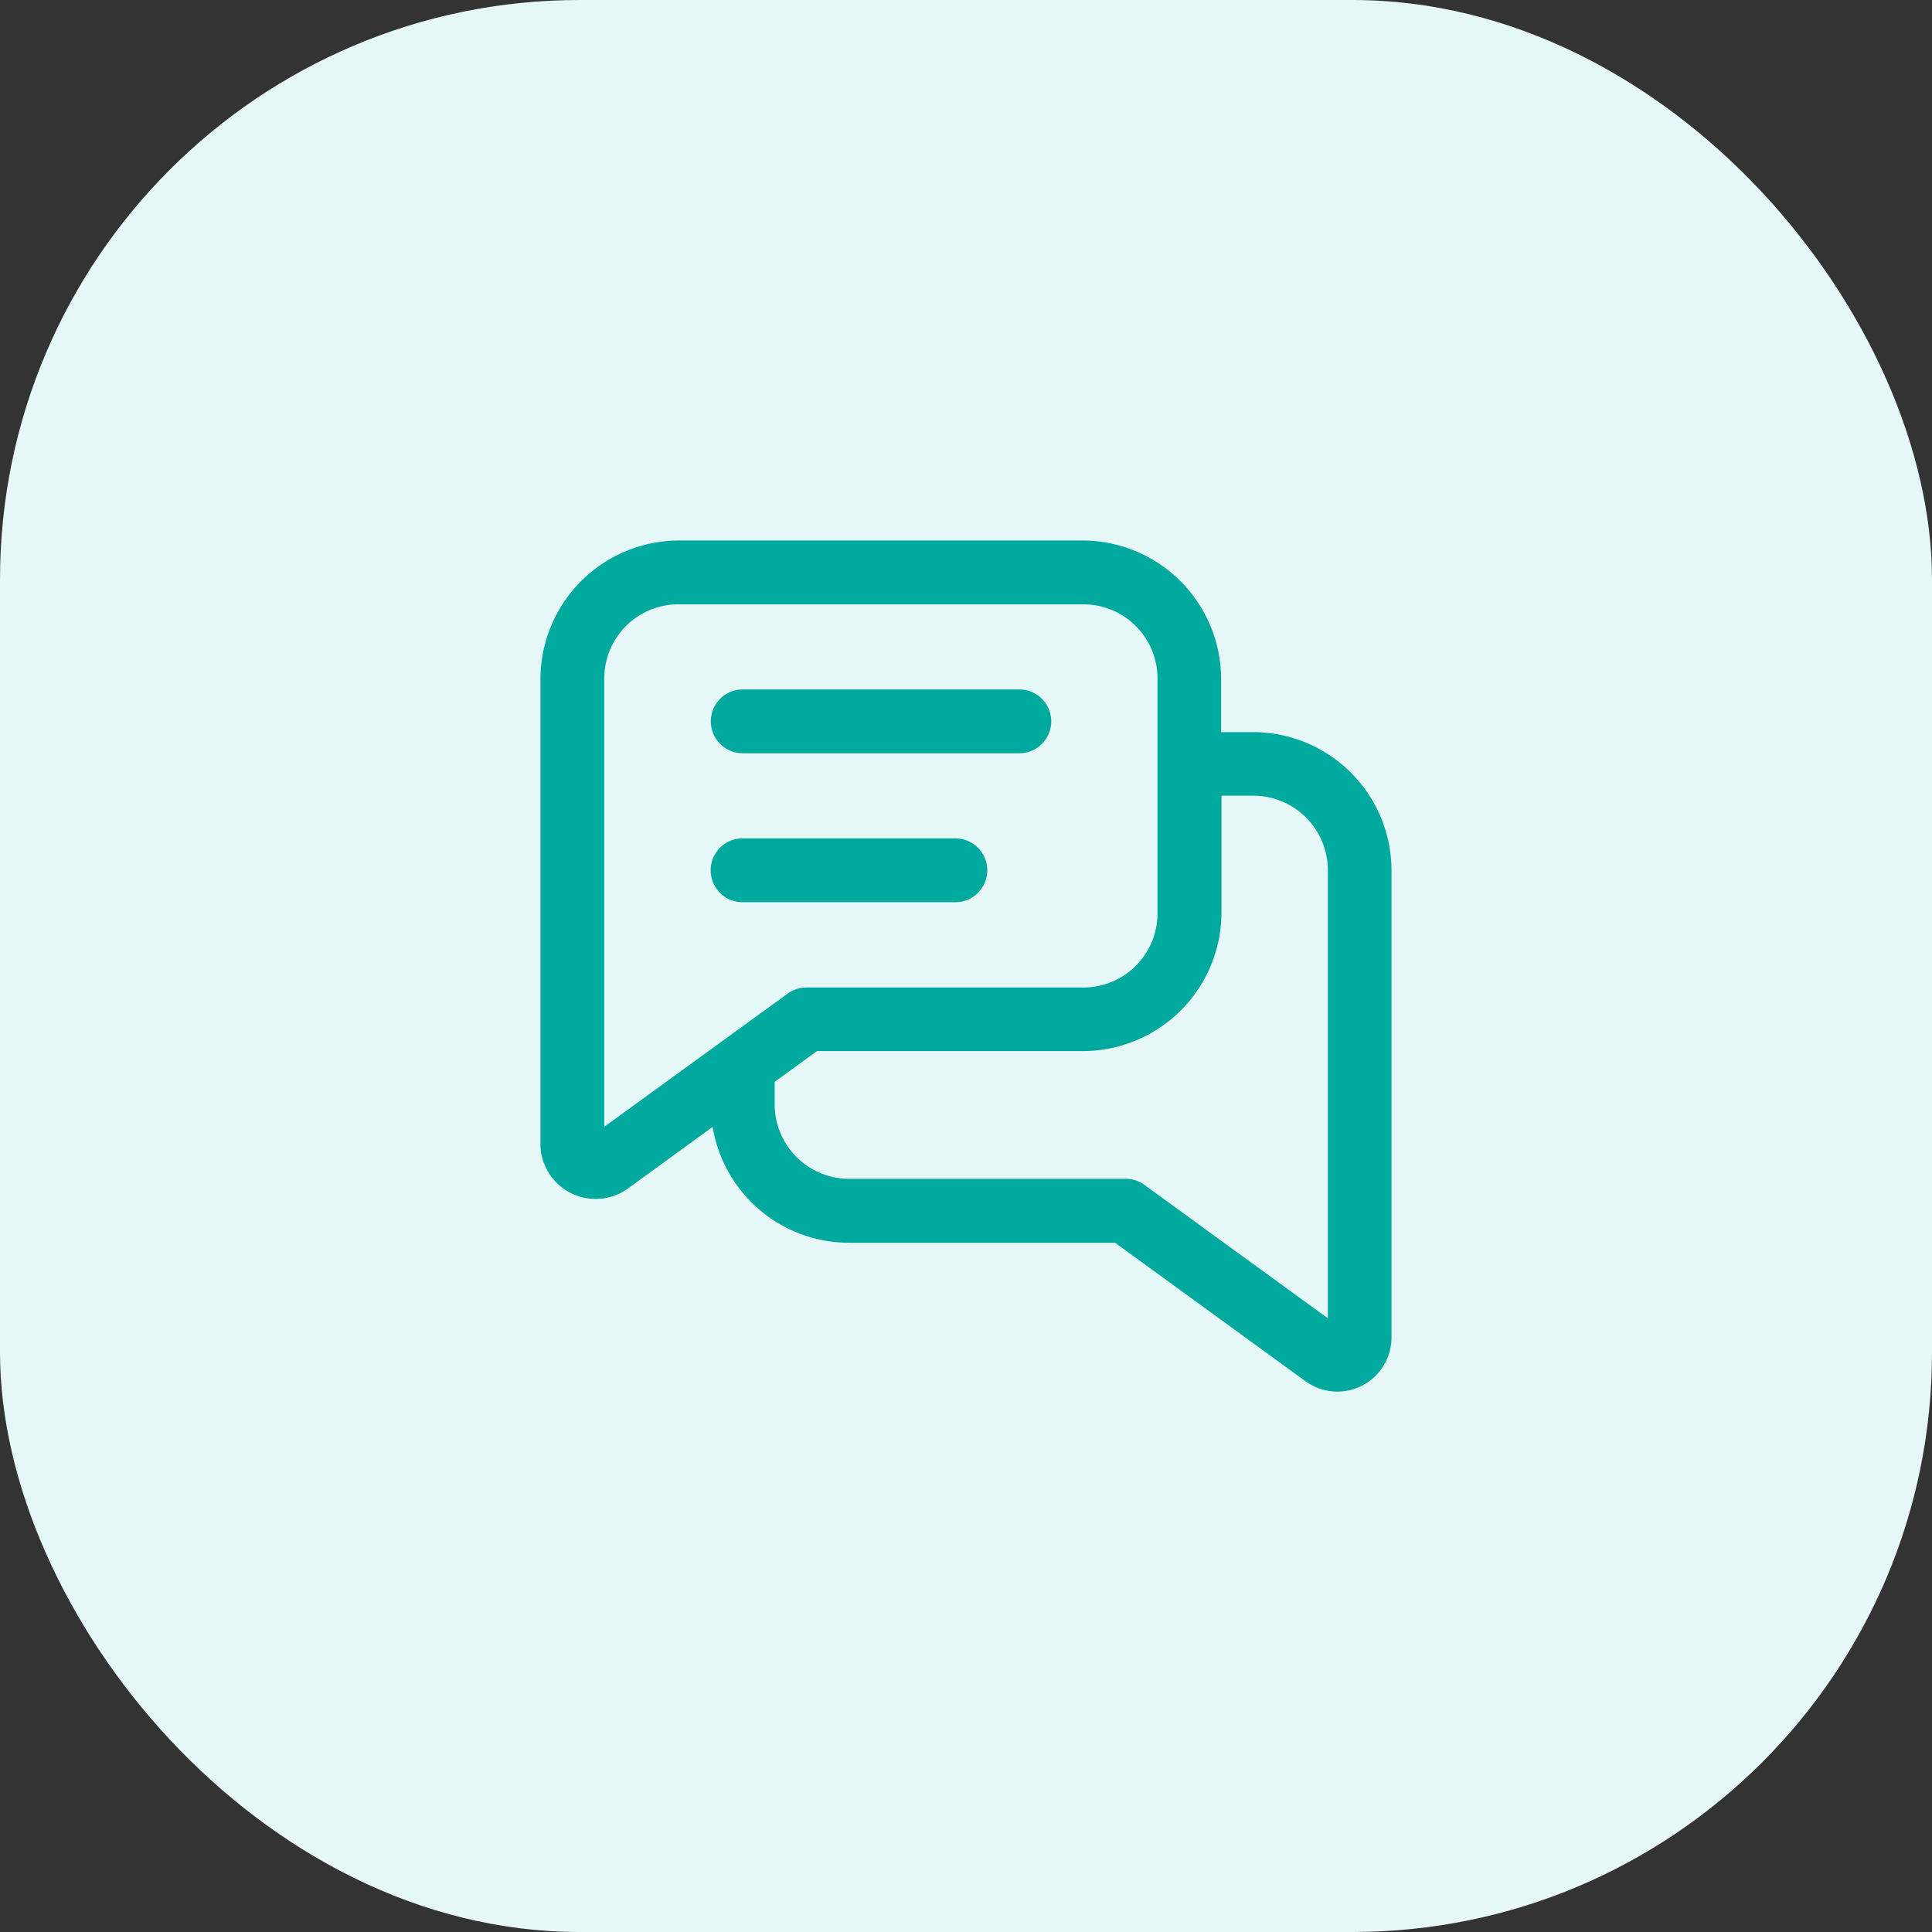 <svg xmlns="http://www.w3.org/2000/svg" width="60" height="60" viewBox="0 0 60 60">
  <rect x="0" y="0" width="60" height="60" fill="#333333" stroke="none"/>
  <g id="Groupe_1164" data-name="Groupe 1164" transform="translate(-458 -375)">
    <g id="Groupe_351" data-name="Groupe 351" transform="translate(-7 -784)">
      <rect id="Rectangle_88" data-name="Rectangle 88" width="60" height="60" rx="18" transform="translate(465 1159)" fill="#e6f7f8"/>
    </g>
    <g id="contact">
      <rect id="Rectangle_479" data-name="Rectangle 479" width="50" height="50" transform="translate(463 380)" fill="#fff" opacity="0"/>
      <path id="icons8-communication" d="M8.3,5A4.31,4.31,0,0,0,4,9.3V23.8a1.717,1.717,0,0,0,2.669,1.359L9.348,23.21a4.3,4.3,0,0,0,4.233,3.6h8.267l5.913,4.3a1.681,1.681,0,0,0,2.669-1.359v-14.5a4.3,4.3,0,0,0-4.3-4.3h-.991V9.3A4.31,4.31,0,0,0,20.85,5Zm0,1.982H20.85A2.3,2.3,0,0,1,23.163,9.3v7.269a2.3,2.3,0,0,1-2.313,2.313H12.26a.991.991,0,0,0-.583.19L5.982,23.208V9.3A2.3,2.3,0,0,1,8.3,6.982Zm1.982,2.643a.991.991,0,1,0,0,1.982h8.59a.991.991,0,1,0,0-1.982Zm14.868,3.3h.991a2.315,2.315,0,0,1,2.313,2.313V29.155l-5.694-4.141a.994.994,0,0,0-.583-.19h-8.59a2.315,2.315,0,0,1-2.313-2.313v-.7l1.314-.955H20.85a4.31,4.31,0,0,0,4.3-4.3ZM10.277,14.251a.991.991,0,1,0,0,1.982h6.608a.991.991,0,1,0,0-1.982Z" transform="translate(470.784 386.786)" fill="#00a99d"/>
    </g>
  </g>
</svg>
